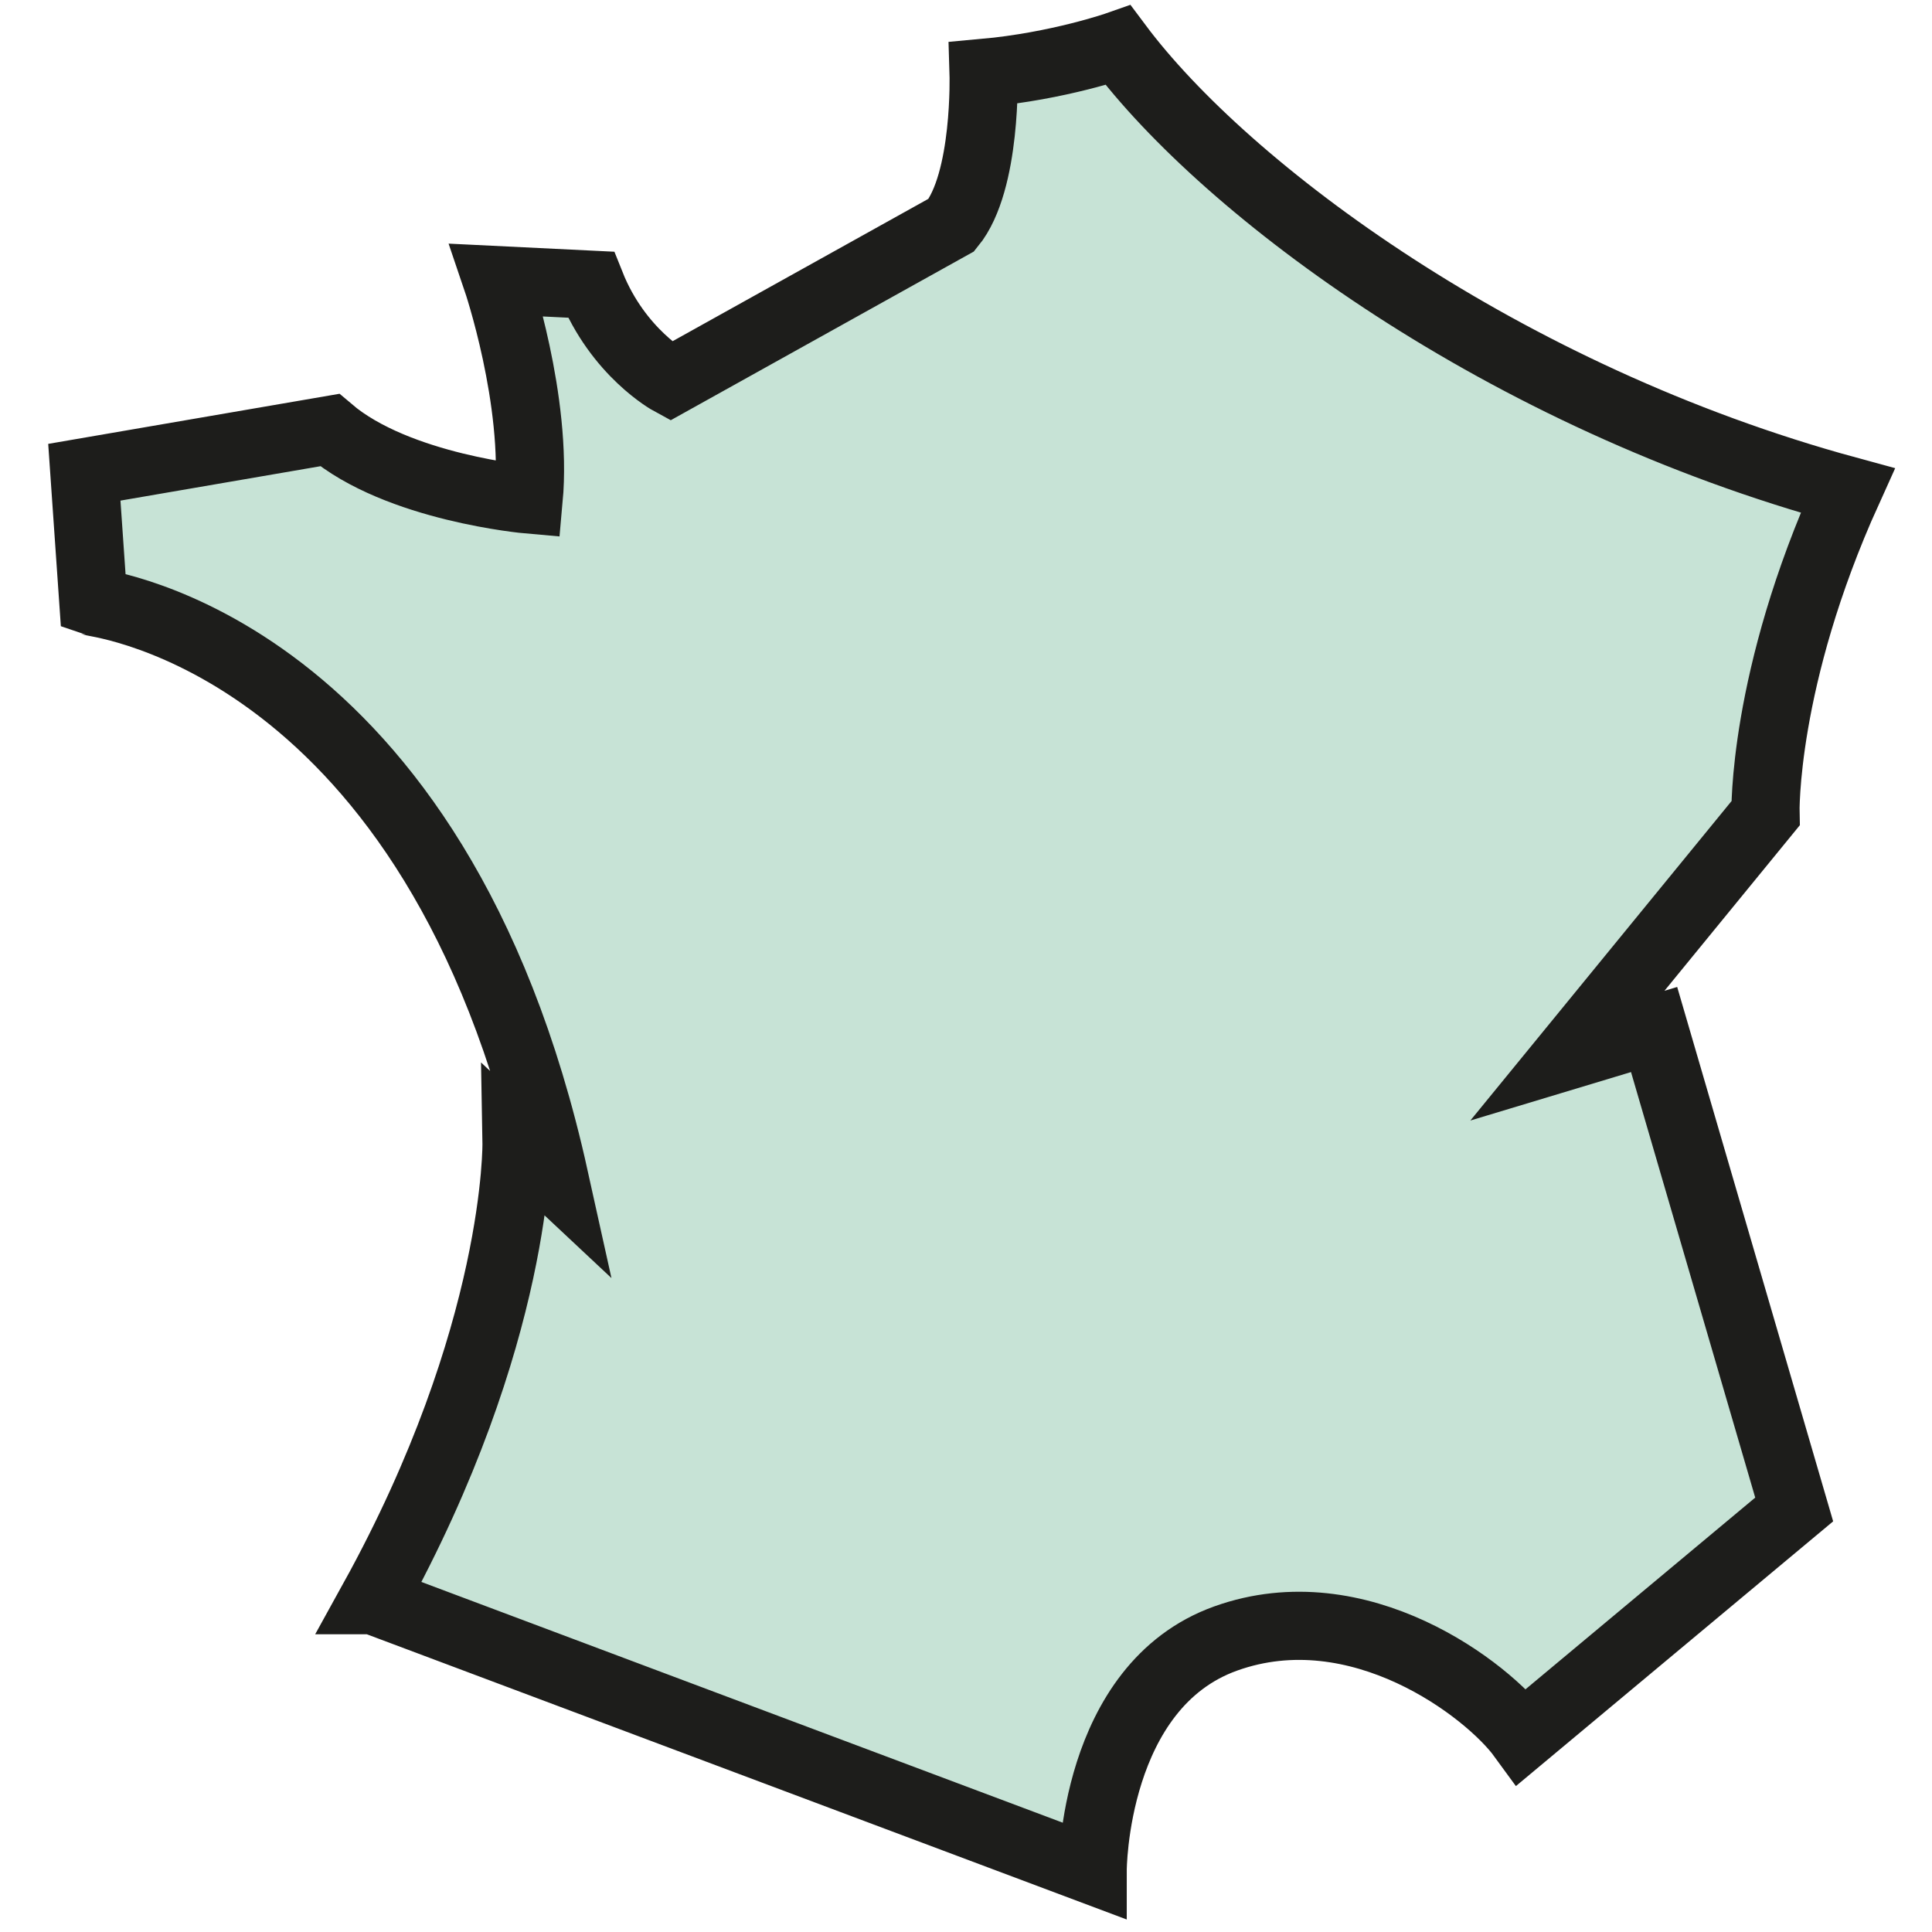 <?xml version="1.0" encoding="UTF-8"?>
<svg id="Calque_1" data-name="Calque 1" xmlns="http://www.w3.org/2000/svg" baseProfile="tiny" version="1.2" viewBox="0 0 850.39 850.39">
  <path d="M164.18,704.34l316.77,118.9s0-81.08,58.59-102.05c58.58-20.97,115.4,22.6,130.39,43.19l119.8-99.97-33.47-114.67-28.19-96.59-38.16,11.51,87.19-106.64s-1.45-59.03,36.16-142.1c-151.48-41.22-273.42-132.15-321.12-196,0,0-26.17,9.2-59.21,12.18,0,0,1.49,47.85-14.12,66.92l-123.66,68.83s-23.09-12.51-35.07-42.54l-41.34-2.02s17.96,52.9,13.96,96.58c0,0-57.59-5.03-87.6-30.58l-107.98,18.57,3.96,57.1c2.38.89,150.89,18.48,202.93,253.49l-16.66-15.61s1.48,84.43-63.19,201.49h.02Z" fill="#c7e3d6" stroke="#1d1d1b" stroke-miterlimit="10" stroke-width="30"/>
</svg>